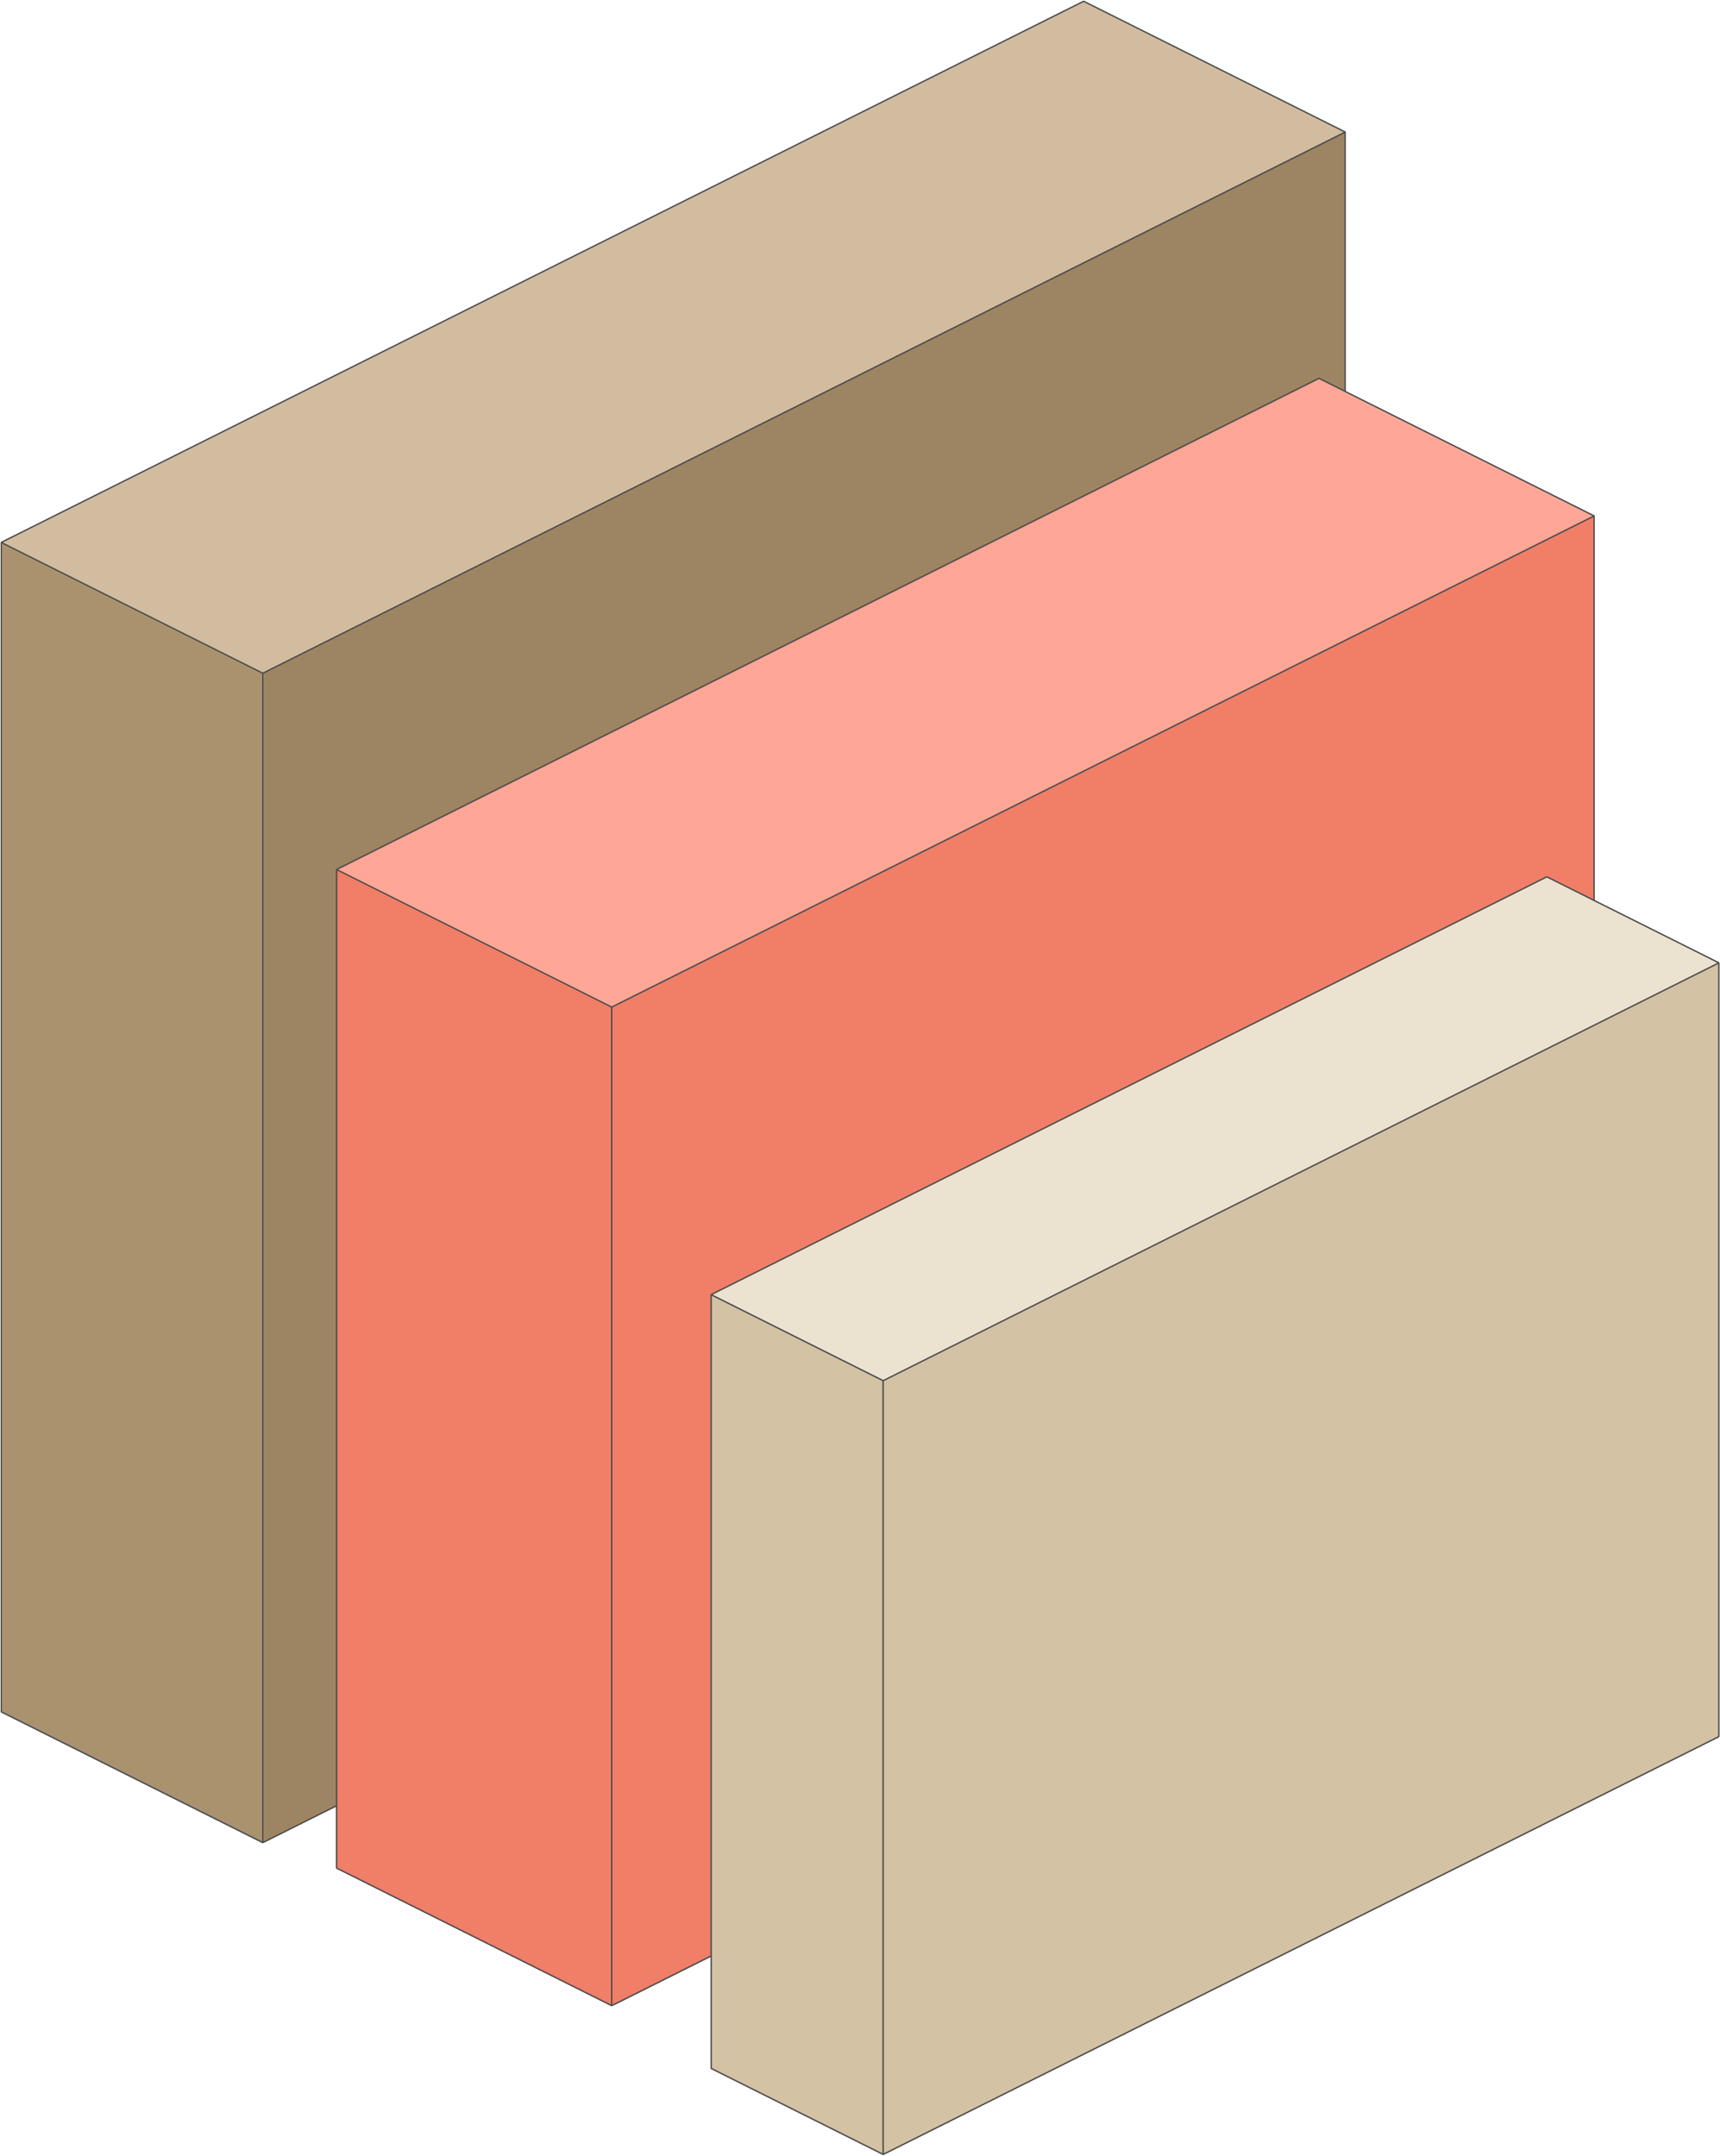 <?xml version="1.0" encoding="UTF-8"?> <svg xmlns="http://www.w3.org/2000/svg" width="1318" height="1652" viewBox="0 0 1318 1652" fill="none"><path d="M1030.76 997.363L830.375 897.17L1 1311.86L201.386 1412.05L1030.76 997.363Z" fill="#4D4D4D" stroke="#4D4D4D" stroke-miterlimit="1"></path><path d="M1030.76 997.363L830.375 897.17V1L1030.76 101.193V997.363Z" fill="#999999" stroke="#4D4D4D" stroke-miterlimit="1"></path><path d="M830.375 897.17L1 1311.86V415.687L830.375 1V897.17Z" fill="#999999" stroke="#4D4D4D" stroke-miterlimit="1"></path><path d="M201.386 1412.05L1 1311.86V415.687L201.386 515.88V1412.05Z" fill="#AA926F" stroke="#4D4D4D" stroke-miterlimit="1"></path><path d="M201.386 1412.05L1030.76 997.363V101.193L201.386 515.88V1412.05Z" fill="#9D8563" stroke="#4D4D4D" stroke-miterlimit="1"></path><path d="M1030.76 101.193L830.375 1L1 415.687L201.386 515.88L1030.76 101.193Z" fill="#D2BC9F" stroke="#4D4D4D" stroke-miterlimit="1"></path><path d="M1221.48 1160.64L1010.72 1055.26L258 1431.62L468.761 1537L1221.48 1160.64Z" fill="#F17E67" stroke="#4D4D4D" stroke-miterlimit="1"></path><path d="M1221.48 1160.64L1010.72 1055.26V290L1221.48 395.38V1160.64Z" fill="#F17E67" stroke="#4D4D4D" stroke-miterlimit="1"></path><path d="M1010.72 1055.26L258 1431.62V666.358L1010.72 290V1055.26Z" fill="#F17E67" stroke="#4D4D4D" stroke-miterlimit="1"></path><path d="M468.761 1537L258 1431.62V666.358L468.761 771.739V1537Z" fill="#F17E67" stroke="#4D4D4D" stroke-miterlimit="1"></path><path d="M468.761 1537L1221.48 1160.64V395.38L468.761 771.738V1537Z" fill="#F17E67" stroke="#4D4D4D" stroke-miterlimit="1"></path><path d="M1221.48 395.38L1010.72 290L258 666.358L468.761 771.738L1221.48 395.38Z" fill="#FFA796" stroke="#4D4D4D" stroke-miterlimit="1"></path><path d="M1317.08 1330.84L1185.31 1264.96L545 1585.12L676.769 1651L1317.08 1330.84Z" fill="#4D4D4D" stroke="#4D4D4D" stroke-miterlimit="1"></path><path d="M1317.08 1330.84L1185.31 1264.96V672L1317.08 737.884V1330.84Z" fill="#999999" stroke="#4D4D4D" stroke-miterlimit="1"></path><path d="M1185.31 1264.96L545 1585.12V992.157L1185.31 672V1264.96Z" fill="#999999" stroke="#4D4D4D" stroke-miterlimit="1"></path><path d="M676.769 1651L545 1585.12V992.157L676.769 1058.04V1651Z" fill="#D3C2A3" stroke="#4D4D4D" stroke-miterlimit="1"></path><path d="M676.769 1651L1317.08 1330.84V737.884L676.769 1058.04V1651Z" fill="#D3C2A3" stroke="#4D4D4D" stroke-miterlimit="1"></path><path d="M1317.08 737.884L1185.31 672L545 992.157L676.769 1058.04L1317.08 737.884Z" fill="#ECE2D0" stroke="#4D4D4D" stroke-miterlimit="1"></path></svg> 